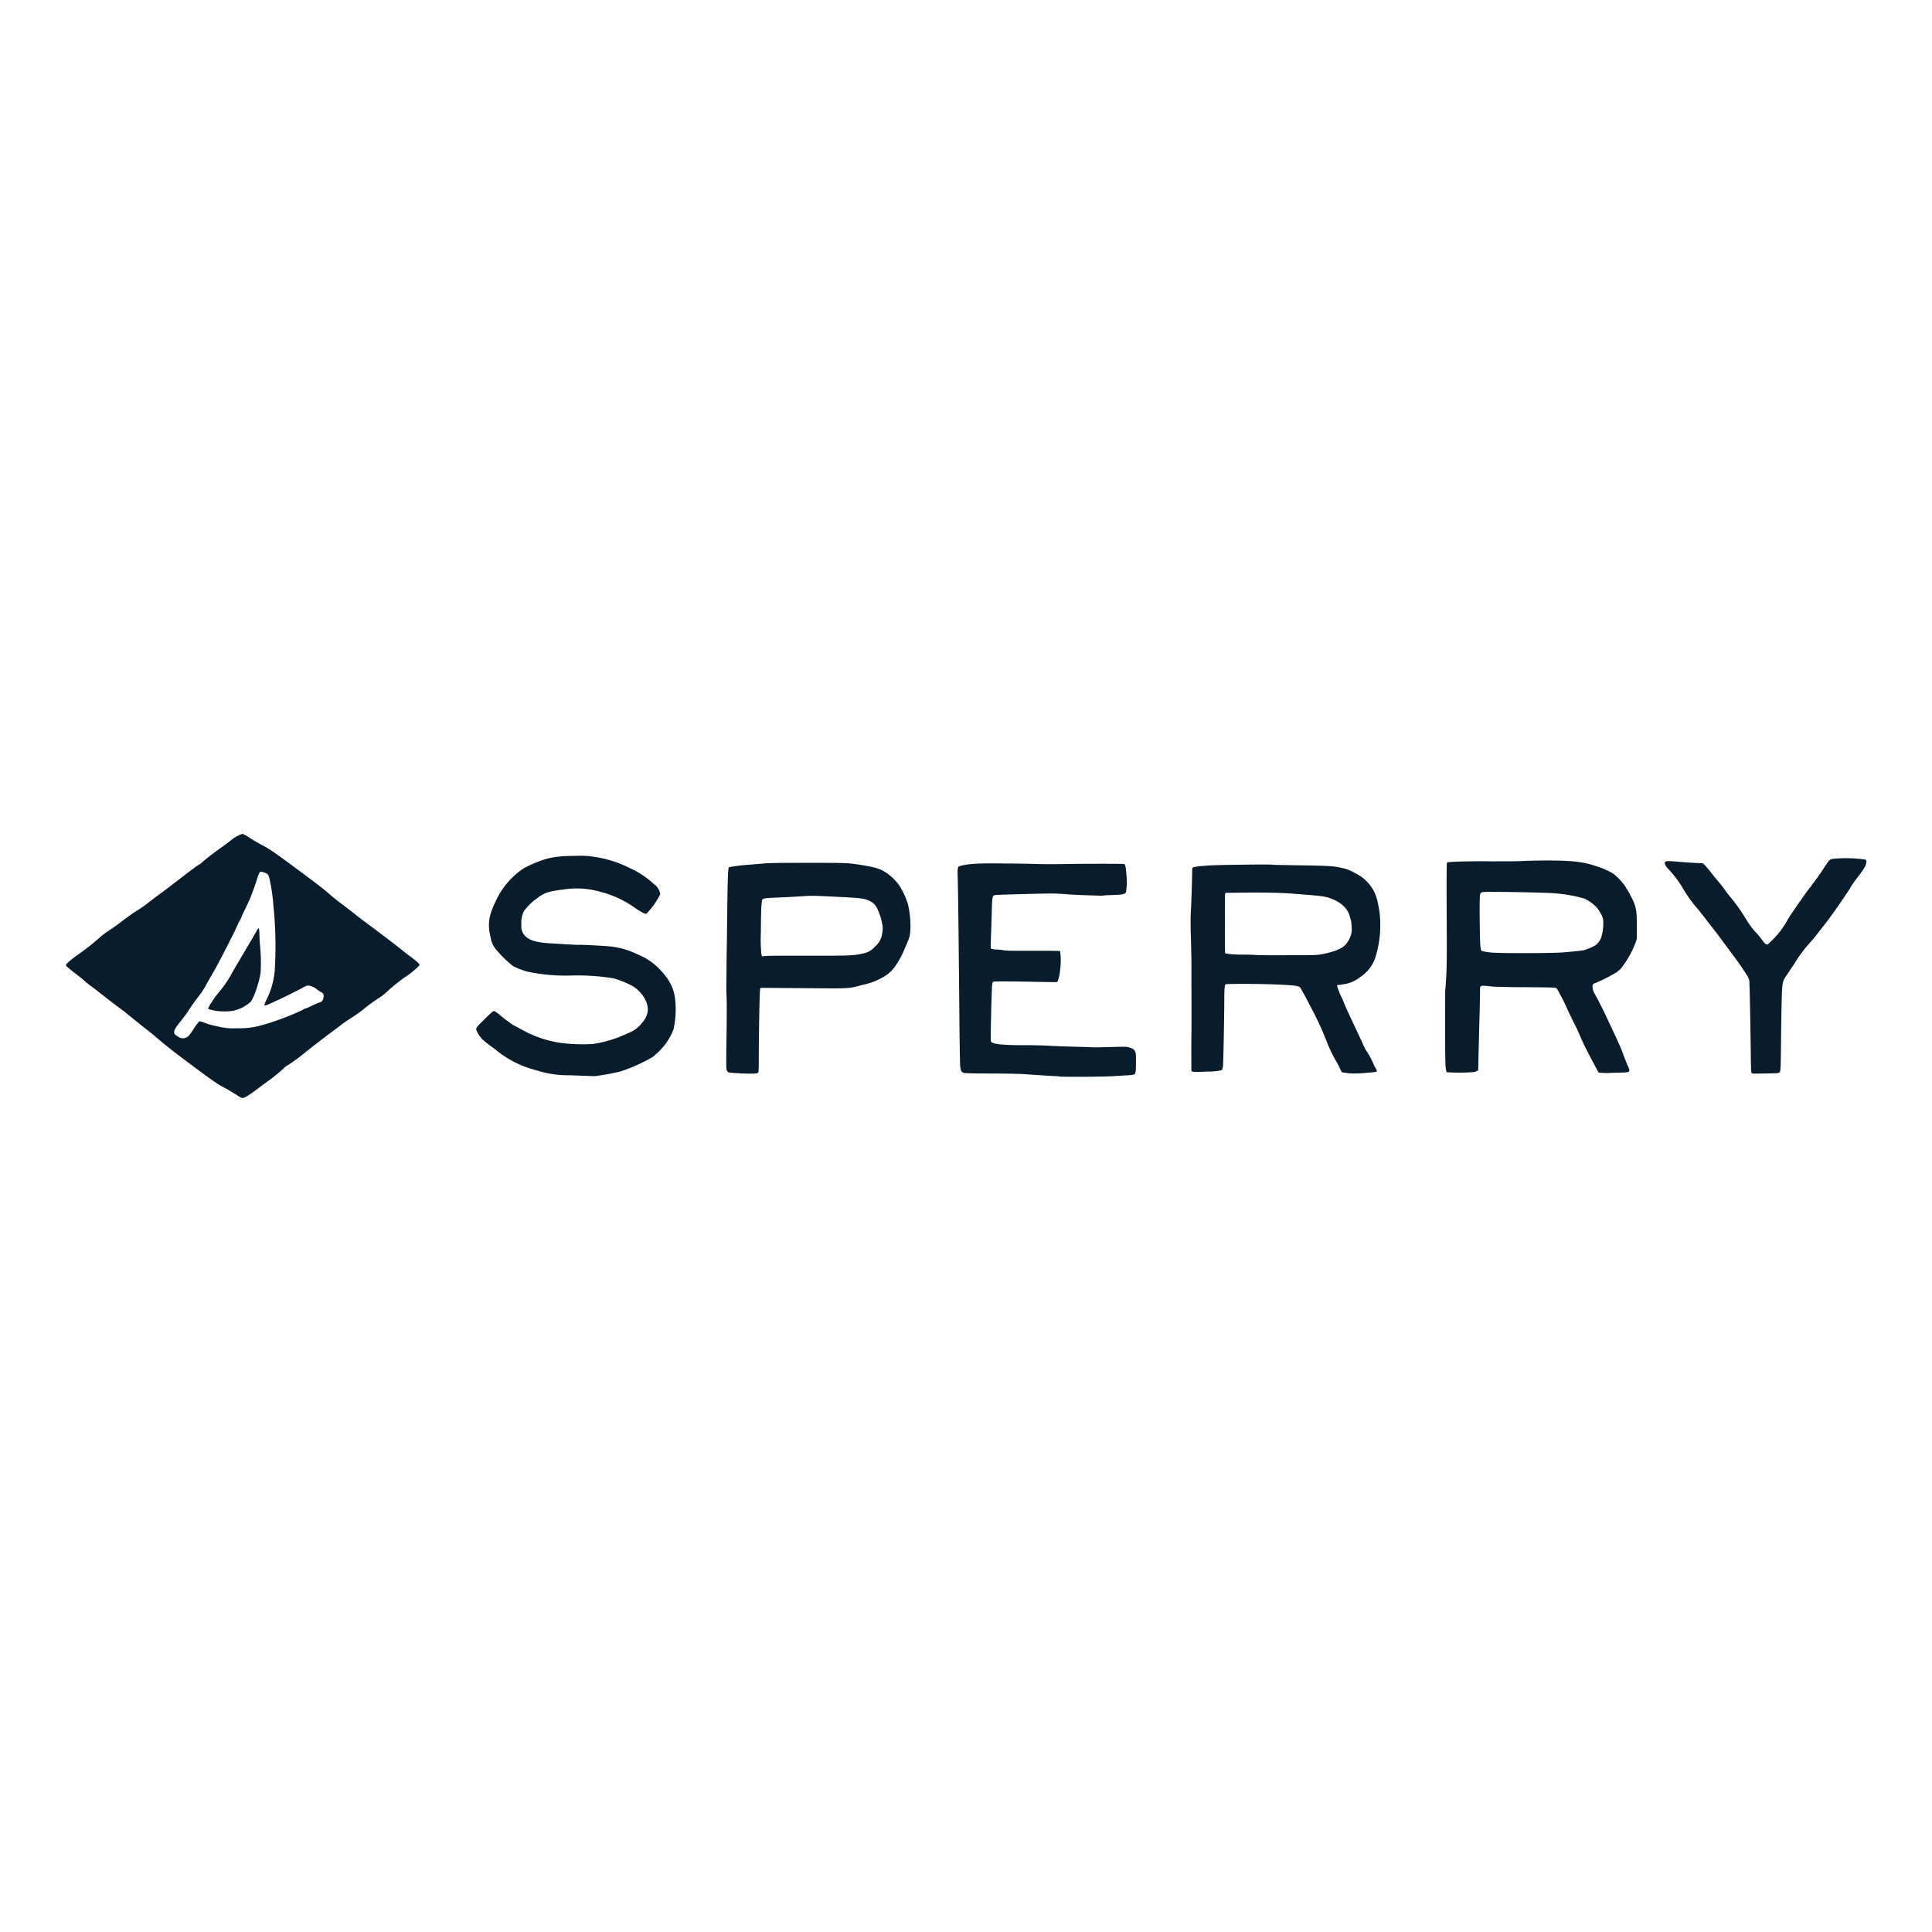 <svg xmlns="http://www.w3.org/2000/svg" viewBox="0 0 481.89 481.89"><g id="Layer_2" data-name="Layer 2"><g id="Layer_2-2" data-name="Layer 2"><rect width="481.89" height="481.89" style="fill:#fff"/></g><g id="Layer_6" data-name="Layer 6"><path id="path30" d="M58.7,272.92c-.85-.55-2.15-1.33-2.9-1.71-1.64-.85-3.25-2-9.06-6.34-4.18-3.14-5.33-4.05-8.26-6.55-.66-.57-1.67-1.38-2.24-1.8s-2-1.59-3.23-2.59-2.46-2-2.79-2.22c-.58-.39-3.71-2.78-6-4.6-.62-.49-1.36-1.05-1.64-1.23s-.94-.73-1.48-1.21-1.5-1.25-2.13-1.73-1.38-1.06-1.66-1.31l-.68-.59a.46.46,0,0,1-.18-.32c0-.3,1.17-1.31,3.09-2.68a57,57,0,0,0,5.31-4.18A17.08,17.08,0,0,1,27,232.22c.5-.29,2.09-1.43,3.53-2.52s2.92-2.14,3.28-2.34a33,33,0,0,0,3.48-2.44c.35-.28.94-.72,1.31-1s2-1.47,3.62-2.7c6.1-4.68,6.92-5.29,7.4-5.54a4.12,4.12,0,0,0,.89-.68c.39-.42,2.82-2.29,4.86-3.74.56-.39,1.51-1.1,2.12-1.58a9,9,0,0,1,3-1.7,7.39,7.39,0,0,1,1.61.89c.74.49,2.11,1.29,3,1.78,2.35,1.23,2.85,1.58,10.44,7.2,4.24,3.15,5.29,4,6.89,5.38.6.53,1.76,1.45,2.57,2.06s2.27,1.72,3.23,2.48,2.51,2,3.44,2.64c3.26,2.41,8.15,6.15,8.74,6.67.33.29,1.14.92,1.81,1.4,1.74,1.26,2.51,2,2.42,2.27a19.47,19.47,0,0,1-3.53,2.91,43.28,43.28,0,0,0-4.56,3.67,14.54,14.54,0,0,1-1.74,1.41,43,43,0,0,0-3.66,2.59,30,30,0,0,1-3.44,2.5,36.68,36.68,0,0,0-3.25,2.28c-.32.26-1.09.84-1.71,1.29-1.38,1-4.77,3.62-6.58,5.06a41.42,41.42,0,0,1-4.59,3.36,1.71,1.71,0,0,0-.62.47,46.87,46.87,0,0,1-4.79,3.85l-2.32,1.73c-1.81,1.35-2.68,1.88-3.31,2-.25.05-.59-.13-1.84-1ZM46.63,258.7c.39-.21.66-.53,1.63-2a15.22,15.22,0,0,1,1.37-1.88c.23-.15.15-.17,2.24.59.33.12,1.49.41,2.57.64a14.78,14.78,0,0,0,4.59.42,20.2,20.2,0,0,0,6.71-.88,67.54,67.54,0,0,0,9.74-3.68,1.77,1.77,0,0,1,.69-.36,7.54,7.54,0,0,0,1.29-.54c.51-.26,1.36-.63,1.88-.83.89-.33,1-.39,1.18-.81a1.93,1.93,0,0,0,.11-1.49,1.87,1.87,0,0,0-.58-.44,7,7,0,0,1-1-.66,4,4,0,0,0-2-.93c-.51-.06-.61,0-1.62.54-2.1,1.18-8.12,4.06-9.18,4.39-.13,0-.27,0-.31-.05a5.75,5.75,0,0,1,.58-1.46,20.52,20.52,0,0,0,2-7.07,98.16,98.16,0,0,0-.17-14.65c-.08-.81-.2-2.12-.26-2.92a48.64,48.64,0,0,0-.9-5.61c-.27-.89-.42-1.07-1-1.29-1-.36-1.24-.37-1.47-.08a9,9,0,0,0-.62,1.66c-.23.78-.66,2-.95,2.77l-.77,2c-.13.33-.64,1.44-1.14,2.46s-.94,2-1,2.19a3.81,3.81,0,0,1-.43.87,8.85,8.85,0,0,0-.58,1.15c-.41,1.1-4.67,9.43-5.84,11.43l-1.72,3a20.45,20.45,0,0,1-2,3.18,44.17,44.17,0,0,0-2.89,4.08c-.36.53-1.07,1.47-1.58,2.1-1.31,1.62-1.76,2.34-1.76,2.84s.22.78,1.1,1.25A1.93,1.93,0,0,0,46.63,258.7Zm7.15-6.59c-1.21-.21-1.85-.41-1.88-.6a21.71,21.71,0,0,1,2.64-3.93,28.82,28.82,0,0,0,3.5-5.2c.79-1.38,2.35-4,3.47-5.9s2.22-3.74,2.44-4.18a2.4,2.4,0,0,1,.55-.79c.11,0,.16.44.22,1.72,0,1,.12,2.34.18,3.09a41.47,41.47,0,0,1,.1,6.27c-.31,2.37-1.73,6.47-2.53,7.34a9.75,9.75,0,0,1-4.32,2.19,15.6,15.6,0,0,1-4.37,0Zm210.38,16.35c-1.87-.08-3.6-.19-8.82-.55-.92-.07-4.59-.14-8.14-.15-4.64,0-6.58-.07-6.87-.17-.53-.17-.72-.58-.84-1.79-.06-.55-.15-6.24-.2-12.64-.15-17.54-.31-30.78-.4-33.91-.09-3.3-.15-3.12,1.22-3.41,2.15-.45,4.45-.55,10.88-.46,3.33,0,7.2.11,8.58.15s3.74,0,5.25,0c3.81-.1,15.37-.13,15.61,0s.37.62.52,2.52a16.65,16.65,0,0,1-.1,4.51c-.26.48-.77.59-3.33.69-1.31,0-2.43.12-2.48.15s-6.89-.16-9-.35c-1.14-.1-2.74-.18-3.55-.19-1.9,0-12.56.27-13.78.36s-1.22-.08-1.33,3.95c-.05,1.78-.14,4.61-.2,6.29-.09,2.66-.09,3.08.05,3.18a5.66,5.66,0,0,0,1.45.2,15,15,0,0,1,1.78.2c.35.1,2.41.13,7.16.11,4.57,0,6.71,0,6.8.1a16.46,16.46,0,0,1,0,4.61,10.55,10.55,0,0,1-.64,3c-.09.12-.57.13-2.41.08-1.27,0-4.84-.09-7.94-.13-5.12-.05-5.66,0-5.79.12a5.6,5.6,0,0,0-.23,1.84c-.15,2.74-.35,12.4-.27,12.82s.42.65,2.08.88a57.8,57.8,0,0,0,6.13.22c2.64,0,5.5.09,6.34.15s3.4.16,5.68.22,4.49.13,4.9.16,2.51,0,4.67-.06c3.56-.1,4-.1,4.57.07,1,.29,1.33.48,1.59,1s.24.59.24,2.52c0,2.46-.08,3.07-.42,3.25a8.91,8.91,0,0,1-1.82.21l-3.39.21c-2.44.15-10.93.22-13.51.1Zm-118-.12c-.82,0-2.72-.11-4.22-.14a25.68,25.68,0,0,1-7.1-.93l-2.48-.71a26.15,26.15,0,0,1-8.24-4.33c-.24-.22-1-.81-1.69-1.3a22.11,22.11,0,0,1-2-1.58,6.89,6.89,0,0,1-1.66-2.57c0-.44.29-.81,1.72-2.2,2-2,2.5-2.41,2.76-2.41a6.35,6.35,0,0,1,1.51,1.08c.71.59,1.49,1.2,1.74,1.36a7.59,7.59,0,0,1,.82.61,7,7,0,0,0,1.07.67c.39.19,1.34.7,2.1,1.11a27.93,27.93,0,0,0,9.33,3.12,42.61,42.61,0,0,0,8.14.27,30.81,30.81,0,0,0,8.68-2.69,7.75,7.75,0,0,0,3.54-2.62,5.3,5.3,0,0,0,1.35-2.69c.34-2.12-1.15-4.75-3.59-6.35a23.3,23.3,0,0,0-4.84-2,54.34,54.34,0,0,0-10.55-.72,46.07,46.07,0,0,1-10.93-.95A21.62,21.62,0,0,1,128,241a29.61,29.61,0,0,1-4-3.86,6.1,6.1,0,0,1-1.59-3.18c-.85-3.34-.55-5.52,1.25-9.19a19.21,19.21,0,0,1,4.49-6.23c1.8-1.7,3-2.4,6.24-3.67,2.74-1.07,5-1.4,9.59-1.4a20,20,0,0,1,4.27.25,28.42,28.42,0,0,1,7.93,2.36c.39.2,1.21.59,1.82.87a22.49,22.49,0,0,1,4.41,2.95c.27.26.72.64,1,.86a3.53,3.53,0,0,1,1.26,2.31,19.29,19.29,0,0,1-3.35,4.75c-.4.24-.82,0-2.83-1.29a26,26,0,0,0-9-4.16,21,21,0,0,0-9.07-.48c-3.6.42-4.69.79-6.52,2.21a13.46,13.46,0,0,0-3.27,3.25,6.81,6.81,0,0,0-.59,3.39,3.52,3.52,0,0,0,.33,1.86c.89,1.68,2.75,2.43,6.7,2.68,5.69.35,7.22.43,7.4.38s5.49.2,7.53.39a20.52,20.52,0,0,1,7.05,2,15.54,15.54,0,0,1,4.21,2.52,17,17,0,0,1,2.75,2.9,10.94,10.94,0,0,1,2.34,5.41,23.09,23.09,0,0,1-.34,7.81,15.08,15.08,0,0,1-3.67,5.57,19.68,19.68,0,0,1-1.57,1.4,42.15,42.15,0,0,1-8.15,3.63,61.93,61.93,0,0,1-6.28,1.13C148,268.41,146.94,268.39,146.13,268.34Zm38.43-.65a24.16,24.16,0,0,1-2.87-.2,1.14,1.14,0,0,1-.43-.5c-.17-.36-.18-1-.08-8.34.07-4.37.09-9.08,0-10.47s0-4.31,0-6.5.11-7,.14-10.61c.11-11.11.21-14.52.47-14.77a41.48,41.48,0,0,1,4.73-.59l3.34-.28c2.13-.19,3.47-.21,11.48-.22,9.83,0,10.21,0,13.94.62,2.95.49,4,.81,5.35,1.6a12.71,12.71,0,0,1,3.69,3.49,21.19,21.19,0,0,1,2.1,4.52,24.41,24.41,0,0,1,.64,6c-.07,1.94-.17,2.32-1.29,4.84a23.36,23.36,0,0,1-2.18,4.23,9.08,9.08,0,0,1-3.56,3.32,16.22,16.22,0,0,1-4.9,1.82c-3.69,1-2.86.91-14.85.82l-10.57-.08-.12.24c-.14.25-.31,7.87-.36,16.11,0,4.3,0,4.68-.22,4.86s-.92.26-4.51.13Zm17.06-29.31c10.12,0,11.16,0,13.56-.55a5.15,5.15,0,0,0,3.08-1.78,4.86,4.86,0,0,0,1.75-3.32,5,5,0,0,0,0-2.27,14.64,14.64,0,0,0-1.23-3.84,3.88,3.88,0,0,0-1.94-1.93c-1.21-.58-2.2-.71-7-.95-7.5-.37-7.11-.36-10.13-.17-1.59.1-4.09.23-5.56.29-3,.11-3.76.21-4,.47s-.38,2.48-.4,8.22a38.31,38.31,0,0,0,.13,5.5l.15.48,1.11-.09c.61-.06,5.35-.08,10.52-.06ZM437,267.73c-.21-.07-.26-.7-.29-3.44-.12-9.41-.28-17.82-.36-18.91a3.19,3.19,0,0,0-.63-2.13c-.81-1.32-2-3.08-3.59-5.18l-2.79-3.77c-.75-1-1.57-2.11-1.82-2.41s-1.12-1.41-1.92-2.46-1.83-2.36-2.29-2.9a30,30,0,0,1-3.39-4.69,27.07,27.07,0,0,0-3.63-4.91c-.84-.85-1.18-1.47-1-1.86s.93-.32,3.15-.14c1.85.16,5.55.39,6.16.39.27,0,.77.55,2.39,2.58.72.9,1.57,1.93,1.88,2.29s.93,1.17,1.38,1.81,1.1,1.47,1.46,1.87a48.26,48.26,0,0,1,3.9,5.55,19.11,19.11,0,0,0,2.76,3.59c.41.47,1,1.2,1.3,1.64s.66.82.89.9.36.1,1.34-.92a21.13,21.13,0,0,0,3.86-5c.26-.48.83-1.38,1.25-2,2.5-3.61,3.06-4.4,3.92-5.57l2-2.66c.55-.75,1.46-2.05,2-2.9,1.44-2.17,1.38-2.12,2.35-2.3a34.51,34.51,0,0,1,7.94.19c.28.14.31.21.29.64,0,.76-.66,1.84-2.16,3.77a25.7,25.7,0,0,0-1.71,2.4c-.62,1.17-4.36,6.58-6,8.7l-2,2.57c-1.07,1.39-1.76,2.22-2.87,3.43a37.28,37.28,0,0,0-3.24,4.5c-.81,1.23-1.72,2.58-2,3-.92,1.33-1,1.68-1.12,5.76-.06,1.94-.13,6.41-.17,9.93-.06,7-.11,8.14-.34,8.37a1.76,1.76,0,0,1-.72.21c-.68.07-5.91.14-6.08.09Zm-100.91-.13a9.06,9.06,0,0,1-1.38-.12s-.28-.52-.54-1.09-.67-1.33-.9-1.69A35.25,35.25,0,0,1,331,260c-.47-1.28-1.46-3.58-2.27-5.3-1.06-2.21-4.18-8.13-4.44-8.39-.4-.41-1.56-.57-5.6-.74-4.54-.2-12.8-.23-13-.05s-.3.82-.32,3.33c0,4.86-.25,16.52-.32,17-.13.92-.15,1-.59,1.13a16,16,0,0,1-3.43.3c-3.27.14-3.75.11-3.86-.24,0-.13-.06-4.27,0-9.21s0-10.73,0-12.86,0-4.43,0-5.09-.05-3.34-.13-6c-.1-3.48-.1-5.28,0-6.72.11-1.81.31-8,.32-9.87,0-.7,0-.8.26-.95A10,10,0,0,1,300,216c1.8-.18,3.4-.24,9.39-.32,4-.06,7.59-.07,8,0s3.74.1,7.32.16c6.73.1,8,.18,10,.65a9.58,9.58,0,0,1,3.28,1.29,10.27,10.27,0,0,1,4.41,4c.85,1.44,1.2,2.66,1.69,5.75a27,27,0,0,1-1.2,11.78,9.68,9.68,0,0,1-3.64,4.41,8.63,8.63,0,0,1-3.88,1.74c-.68.12-1.37.22-1.53.22a.56.56,0,0,0-.37.1,17.55,17.55,0,0,0,1.25,3.18,13.43,13.43,0,0,1,.55,1.32c.14.39,1.12,2.55,2.19,4.81s2.17,4.61,2.46,5.25a12.16,12.16,0,0,0,1.26,2.35,18.76,18.76,0,0,1,1.42,2.71,4.29,4.29,0,0,0,.44.89,2.8,2.8,0,0,1,.39.89c-.08.19-.41.24-2.86.43a25.14,25.14,0,0,1-4.61.06ZM329.71,238c2.93-.55,4.87-1.31,5.85-2.32a6.69,6.69,0,0,0,1.39-2.44,5.1,5.1,0,0,0,.17-2.13,8.16,8.16,0,0,0-.19-1.71c-.07-.18-.2-.58-.28-.89-.51-1.92-2.2-3.5-4.71-4.41-1.53-.55-2.22-.64-9.55-1.2-3-.23-7.18-.32-11.9-.26l-4.84.06-.08.29c-.08.3-.06,14.66,0,14.75s1.56.35,3.72.36c1.32,0,3.05,0,3.83.09s4.54.07,8.36.06c6.57,0,7,0,8.2-.25Zm69,29.47c-.12-.14-2.25-4.19-3.28-6.22-.36-.71-.95-2-1.31-2.84s-.88-2-1.14-2.49c-1-2-1.74-3.5-2.37-4.93-.36-.81-.87-1.84-1.12-2.29s-.63-1.13-.82-1.51-.44-.72-.63-.8-3.12-.13-7.63-.16c-4,0-7.77-.11-8.32-.17-2-.23-2.5-.24-2.73-.06s-.21.28-.2,1.56c0,.78-.07,4-.16,7.2s-.19,7.22-.23,9l-.07,3.16-.28.21a3.06,3.06,0,0,1-1.37.31,48,48,0,0,1-6.23,0,6.15,6.15,0,0,1-.22-1.21c-.11-.84-.15-3.36-.15-10.18,0-5,0-9.17.05-9.3s.13-1.57.23-3.21c.14-2.54.16-4.84.11-15.65-.05-10,0-12.7.07-12.76.33-.21,6-.36,11.18-.29,3.47,0,6,0,7.22-.06,1-.07,3.8-.13,6.18-.15,6.65,0,9.41.29,12.86,1.49a22.06,22.06,0,0,1,3.94,1.71,16.06,16.06,0,0,1,2.85,2.91A30.5,30.5,0,0,1,407.5,225c.66,1.72.77,2.55.77,6v3.06L408,235a24.44,24.44,0,0,1-3.68,6.54,8.29,8.29,0,0,1-1.15,1,39.79,39.79,0,0,1-5.29,2.67c-.57.16-.72.42-.64,1.19s.13.76,1.42,3.14c.45.84,1.4,2.76,2.1,4.26s1.76,3.74,2.35,5,1.38,3.1,1.76,4.15.87,2.3,1.1,2.78a4.5,4.5,0,0,1,.42,1.16c0,.61-.07.62-4,.68a18.25,18.25,0,0,1-3.7-.06Zm-9.39-29.87c3-.25,5.37-.49,5.76-.6a13.47,13.47,0,0,0,2.91-1.25,4.34,4.34,0,0,0,1.38-1.88,11.87,11.87,0,0,0,.53-3.83,3.57,3.57,0,0,0-.58-2.08,8.33,8.33,0,0,0-1.1-1.67,10.64,10.64,0,0,0-3-2.15,36.51,36.51,0,0,0-8-1.36c-1.7-.13-10-.32-14.53-.32-3.72,0-3.46-.12-3.58,1.49s0,11.63.18,12.44a2.38,2.38,0,0,0,.25.79,16,16,0,0,0,3.79.47C376.21,237.79,387.12,237.75,389.31,237.58Z" style="fill:#091c2b"/></g></g></svg>